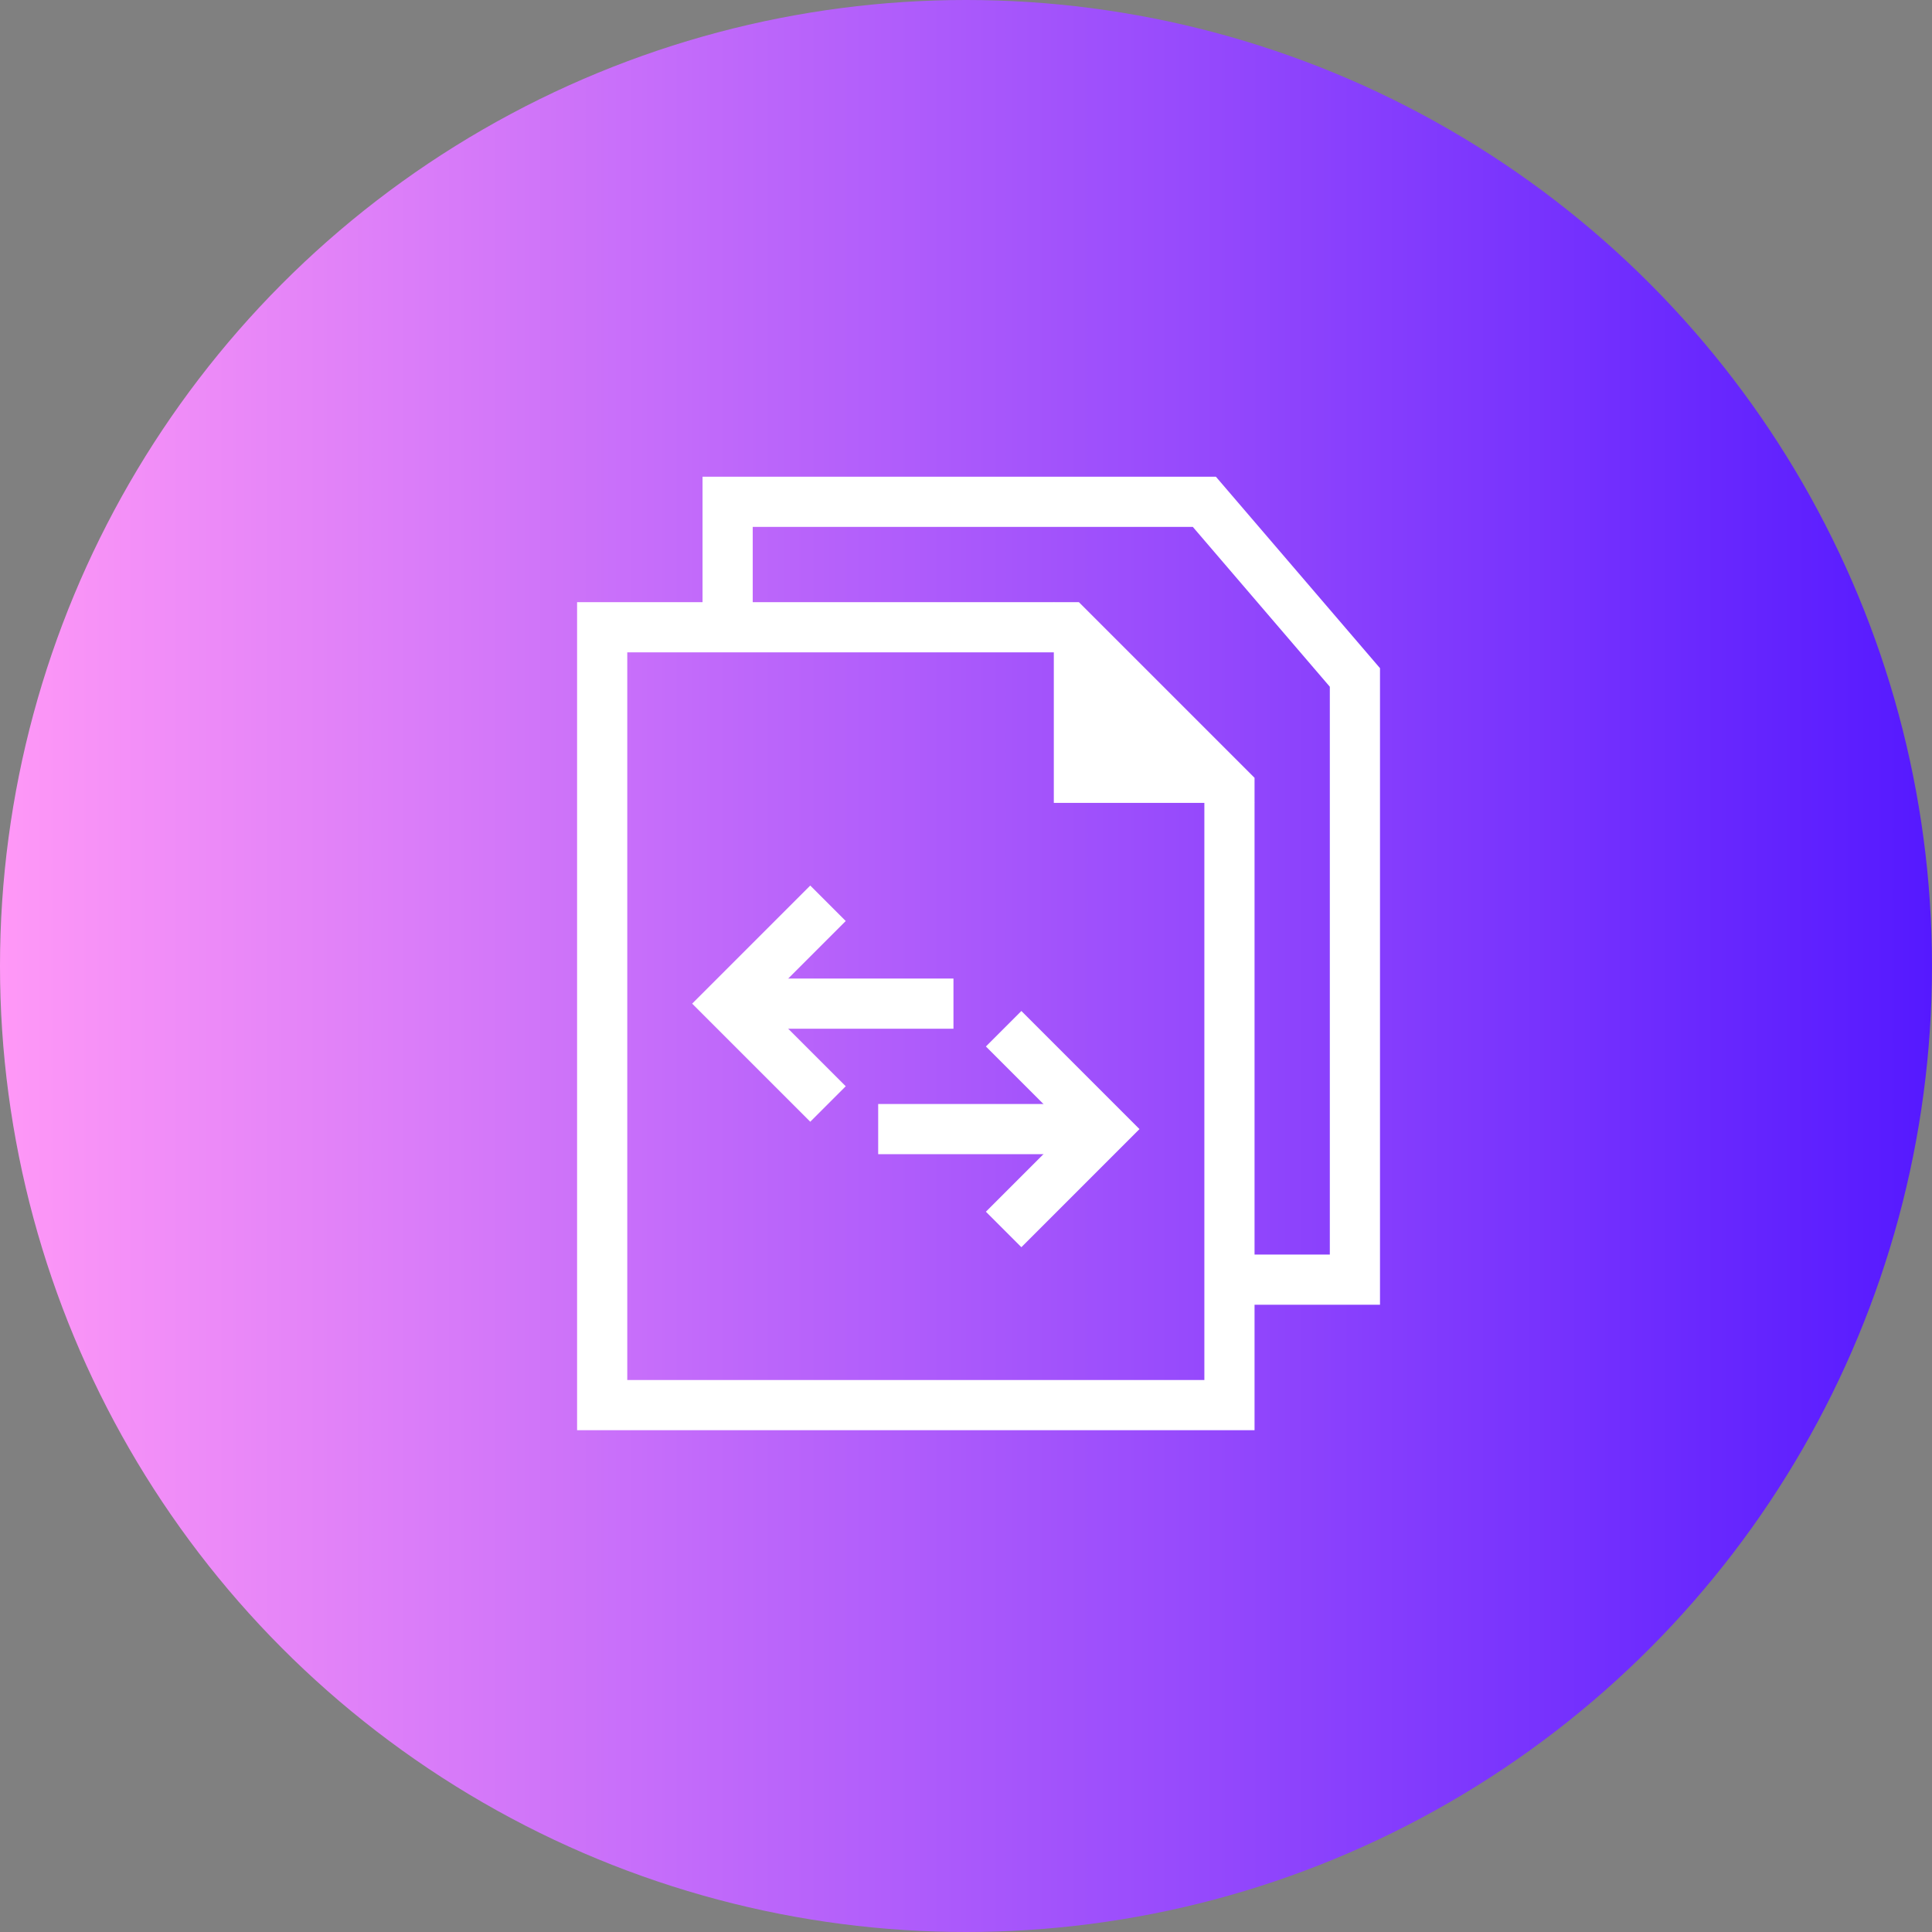 <svg xmlns="http://www.w3.org/2000/svg" xmlns:xlink="http://www.w3.org/1999/xlink" width="77" height="77" viewBox="0 0 77 77"><rect x="0" y="0" width="77" height="77" fill="#808080" stroke="none"/><defs><style>.cls-1{fill:url(#linear-gradient);}.cls-2{fill:none;stroke:#fff;stroke-miterlimit:10;stroke-width:2px;}.cls-3{fill:#fff;}</style><linearGradient id="linear-gradient" y1="38.5" x2="77" y2="38.5" gradientUnits="userSpaceOnUse"><stop offset="0" stop-color="#ff98f7"/><stop offset="1" stop-color="#5519ff"/></linearGradient></defs><title>benefits-181v-77x77</title><g id="Layer_2" data-name="Layer 2"><g id="Benefits"><circle class="cls-1" cx="38.5" cy="38.5" r="38.5"/><polyline class="cls-2" points="29 25 29 20 48 20 54 27 54 51 49 51"/><path class="cls-3" d="M42.17,26,48,31.83V55H25V26H42.17M43,24H23V57H50V31l-7-7Z"/><rect class="cls-3" x="30" y="39" width="8" height="2"/><polyline class="cls-2" points="33 36 29 40 33 44"/><rect class="cls-3" x="35" y="44" width="8" height="2" transform="translate(78 90) rotate(-180)"/><polyline class="cls-2" points="40 41 44 45 40 49"/><polygon class="cls-3" points="42 24 42 32 50 32 42 24"/></g></g></svg>